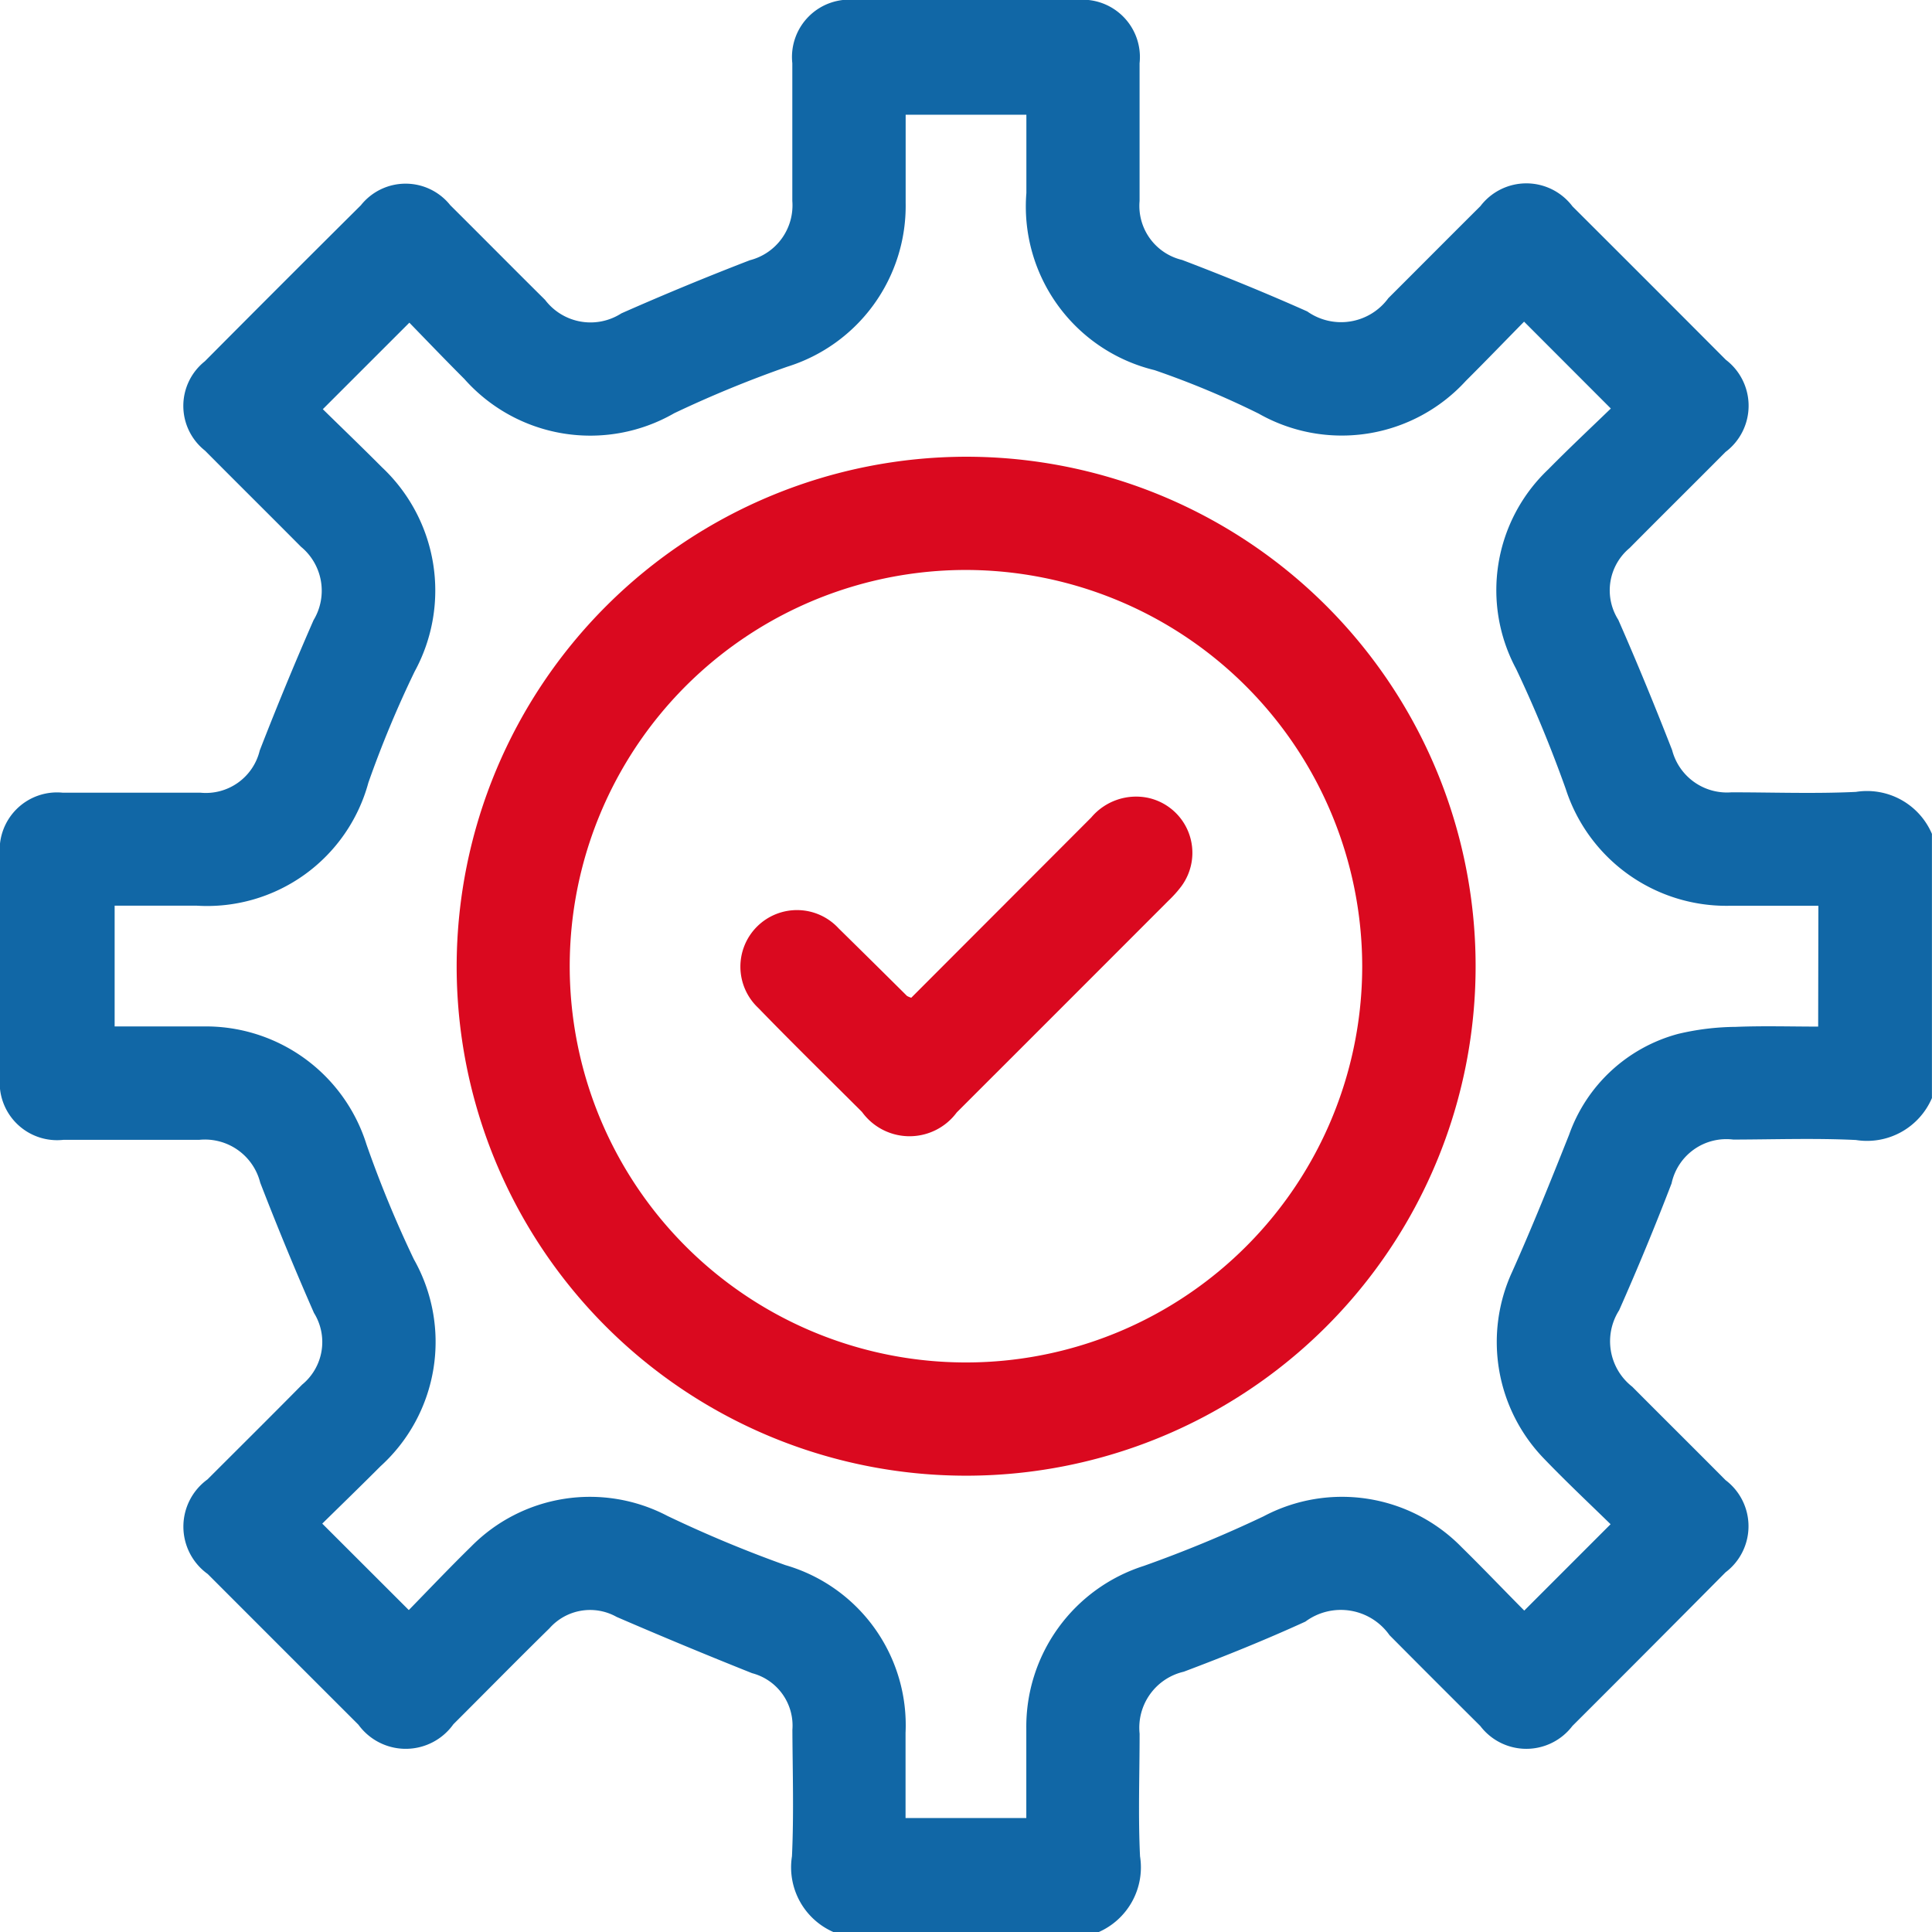 <svg id="Group_2692" data-name="Group 2692" xmlns="http://www.w3.org/2000/svg" xmlns:xlink="http://www.w3.org/1999/xlink" width="54.94" height="54.949" viewBox="0 0 54.94 54.949">
  <defs>
    <clipPath id="clip-path">
      <rect id="Rectangle_63" data-name="Rectangle 63" width="54.94" height="54.949" fill="#1167a6"/>
    </clipPath>
  </defs>
  <g id="Group_2661" data-name="Group 2661" clip-path="url(#clip-path)">
    <path id="Path_1446" data-name="Path 1446" d="M23.715,54.948a2.01,2.01,0,0,1-1.194-2.162c.056-1.2.018-2.4.012-3.594a1.541,1.541,0,0,0-1.146-1.612q-1.936-.772-3.852-1.6a1.541,1.541,0,0,0-1.909.323c-.918.9-1.821,1.82-2.733,2.729a1.663,1.663,0,0,1-2.7.014q-2.144-2.142-4.286-4.286A1.658,1.658,0,0,1,5.9,42.07c.9-.9,1.8-1.792,2.691-2.695a1.567,1.567,0,0,0,.337-2.04Q8.123,35.5,7.4,33.631a1.622,1.622,0,0,0-1.731-1.218c-1.287,0-2.575,0-3.862,0A1.633,1.633,0,0,1,0,30.619Q0,27.481,0,24.342a1.632,1.632,0,0,1,1.787-1.8c1.305,0,2.61,0,3.915,0a1.576,1.576,0,0,0,1.684-1.2q.726-1.868,1.53-3.706a1.62,1.62,0,0,0-.357-2.088c-.907-.914-1.822-1.819-2.729-2.733a1.621,1.621,0,0,1-.005-2.541q2.212-2.226,4.438-4.438a1.624,1.624,0,0,1,2.542,0c.9.894,1.795,1.8,2.695,2.691a1.622,1.622,0,0,0,2.17.384q1.81-.8,3.654-1.511a1.611,1.611,0,0,0,1.207-1.687c0-1.305,0-2.611,0-3.916A1.631,1.631,0,0,1,24.338,0q3.138,0,6.276,0a1.632,1.632,0,0,1,1.792,1.8c0,1.305,0,2.611,0,3.916a1.58,1.58,0,0,0,1.209,1.676c1.2.457,2.388.942,3.559,1.464a1.665,1.665,0,0,0,2.306-.377c.873-.871,1.743-1.747,2.618-2.617a1.642,1.642,0,0,1,2.619.007q2.184,2.178,4.361,4.363a1.643,1.643,0,0,1-.009,2.62c-.907.914-1.823,1.818-2.729,2.733a1.564,1.564,0,0,0-.321,2.04c.538,1.223,1.045,2.461,1.531,3.706a1.611,1.611,0,0,0,1.688,1.2c1.18,0,2.362.044,3.539-.012a2.007,2.007,0,0,1,2.161,1.194v7.512a2.007,2.007,0,0,1-2.162,1.193c-1.16-.056-2.324-.015-3.486-.012a1.593,1.593,0,0,0-1.756,1.247q-.7,1.822-1.491,3.607a1.639,1.639,0,0,0,.373,2.174c.883.888,1.772,1.768,2.654,2.657a1.642,1.642,0,0,1,0,2.62Q46.9,46.9,44.714,49.081a1.645,1.645,0,0,1-2.62,0Q40.8,47.795,39.514,46.5a1.693,1.693,0,0,0-2.392-.387c-1.134.518-2.292.986-3.459,1.425A1.634,1.634,0,0,0,32.407,49.3c0,1.162-.044,2.327.012,3.487a2.012,2.012,0,0,1-1.193,2.163ZM51.709,25.758c-.882,0-1.718,0-2.555,0a4.8,4.8,0,0,1-4.632-3.331c-.413-1.157-.883-2.3-1.41-3.409a4.733,4.733,0,0,1,.912-5.667c.591-.6,1.2-1.171,1.783-1.734L43.34,9.147c-.532.541-1.089,1.119-1.657,1.685a4.782,4.782,0,0,1-5.89.93,24.858,24.858,0,0,0-2.96-1.236,4.787,4.787,0,0,1-3.646-5.039c0-.744,0-1.488,0-2.224H25.754c0,.864,0,1.685,0,2.507a4.79,4.79,0,0,1-3.366,4.658,32.509,32.509,0,0,0-3.214,1.322,4.785,4.785,0,0,1-5.97-.974c-.55-.55-1.089-1.112-1.563-1.6l-2.461,2.46c.534.524,1.114,1.081,1.681,1.651a4.81,4.81,0,0,1,.93,5.809,30.485,30.485,0,0,0-1.315,3.159,4.752,4.752,0,0,1-4.875,3.5H3.26v3.434c.86,0,1.681,0,2.5,0a4.787,4.787,0,0,1,4.663,3.359,32.284,32.284,0,0,0,1.346,3.262,4.774,4.774,0,0,1-.95,5.887c-.564.566-1.138,1.122-1.655,1.63l2.461,2.458c.566-.58,1.154-1.2,1.767-1.8a4.744,4.744,0,0,1,5.586-.878,35.494,35.494,0,0,0,3.356,1.4,4.739,4.739,0,0,1,3.417,4.773c0,.8,0,1.6,0,2.419h3.434c0-.87,0-1.707,0-2.545a4.8,4.8,0,0,1,3.34-4.624,36.054,36.054,0,0,0,3.408-1.411A4.758,4.758,0,0,1,41.567,44c.611.6,1.2,1.218,1.778,1.8L45.8,43.344c-.615-.6-1.268-1.214-1.887-1.858A4.768,4.768,0,0,1,43,36.169c.575-1.285,1.1-2.594,1.62-3.9a4.532,4.532,0,0,1,3.1-2.868,7.3,7.3,0,0,1,1.639-.2c.777-.032,1.556-.008,2.344-.008Z" transform="translate(0 0)" fill="#1167a6"/>
    <path id="Path_1447" data-name="Path 1447" d="M135.292,120.812a14.488,14.488,0,1,1-14.5,14.445,14.509,14.509,0,0,1,14.5-14.445m-.011,3.22a11.268,11.268,0,1,0,11.262,11.258,11.285,11.285,0,0,0-11.262-11.258" transform="translate(-107.806 -107.824)" fill="#da091f"/>
    <path id="Path_1448" data-name="Path 1448" d="M200.6,216.39q2.564-2.567,5.117-5.125a1.669,1.669,0,0,1,1.591-.563,1.6,1.6,0,0,1,.971,2.52,3.253,3.253,0,0,1-.357.4q-3.013,3.017-6.03,6.031a1.669,1.669,0,0,1-2.694-.013c-.987-.985-1.984-1.961-2.954-2.962a1.609,1.609,0,1,1,2.289-2.259q.975.958,1.945,1.922a.687.687,0,0,0,.121.051" transform="translate(-174.685 -188.019)" fill="#da091f"/>
  </g>
</svg>
